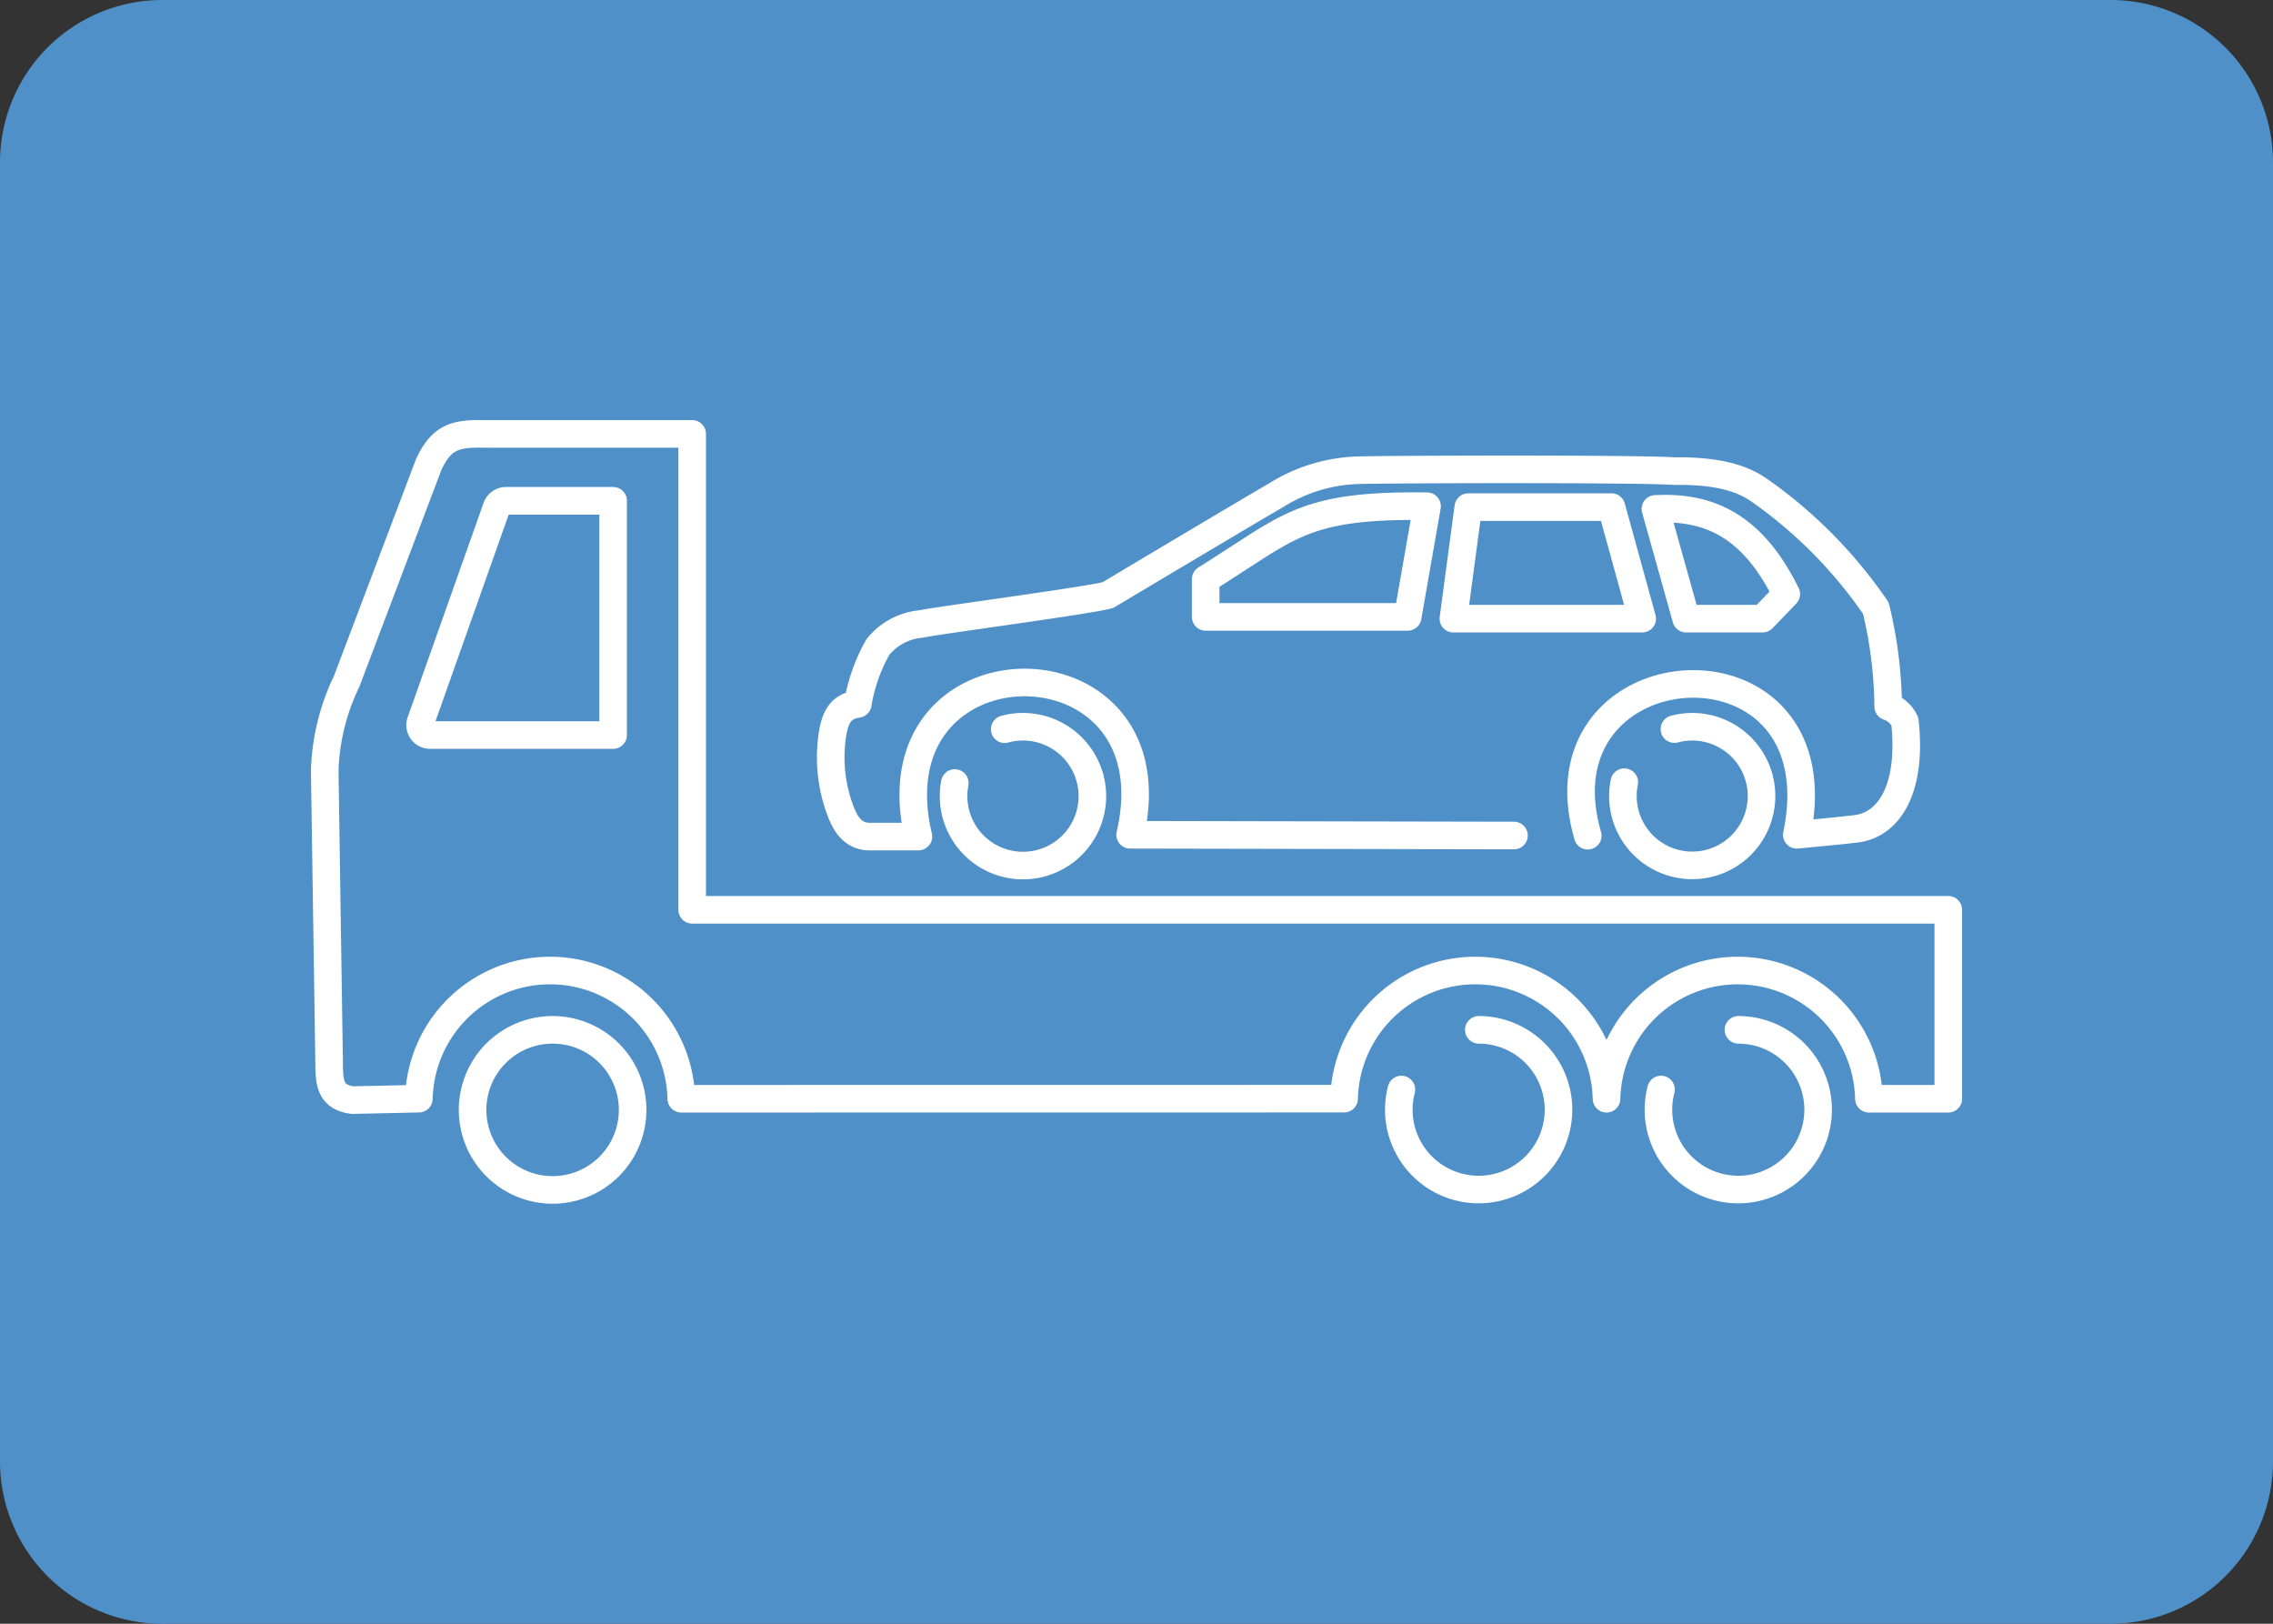 <svg xmlns="http://www.w3.org/2000/svg" width="126" height="90" viewBox="0 0 126 90"><rect x="0" y="0" width="126" height="90" fill="#333333" stroke="none"/><defs><style>.a{fill:#4f90c8;fill-rule:evenodd;}.b{fill:none;stroke:#fff;stroke-linecap:round;stroke-linejoin:round;stroke-width:1.529px;}</style></defs><title>img_point01_02</title><path class="a" d="M9,0H117a9,9,0,0,1,9,9V81a9,9,0,0,1-9,9H9a9,9,0,0,1-9-9V9A9,9,0,0,1,9,0Z"/><path class="b" d="M55.693,40.418a3.847,3.847,0,1,1-2.833,3.709,3.793,3.793,0,0,1,.068-.726"/><path class="b" d="M92.819,40.411a3.914,3.914,0,0,1,.99-.129,3.842,3.842,0,1,1-3.768,3.073"/><path class="b" d="M88.015,46.321c-3.069-10.616,14.024-11.784,11.589-.051,0,0,2.629-.243,3.36-.34,1.898-.291,3.017-2.435,2.629-5.938a1.564,1.564,0,0,0-.925-.83,23.987,23.987,0,0,0-.682-5.452,25.726,25.726,0,0,0-6.037-6.234c-.585-.388-1.559-1.413-5.113-1.362-2.192-.148-16.314-.097-17.53-.051a9.028,9.028,0,0,0-4.53,1.364c-1.265.733-7.399,4.382-9.349,5.552-.973.291-9.494,1.413-10.371,1.607a3.484,3.484,0,0,0-2.386,1.267,9.513,9.513,0,0,0-1.119,3.163c-.876.146-1.313.583-1.461,2.144a8.348,8.348,0,0,0,.488,3.748c.388,1.071.925,1.51,1.801,1.461h2.532C48.234,35.025,65.276,34.974,62.647,46.27l21.278.041"/><path class="b" d="M66.834,32.101v2.093H78.033l1.073-6.135C72.141,27.962,71.459,29.227,66.834,32.101Z"/><polygon class="b" points="80.566 34.291 91.033 34.291 89.329 28.108 81.393 28.108 80.566 34.291"/><path class="b" d="M91.765,28.206,93.469,34.292h4.236l1.316-1.364C97.123,29.082,94.688,28.058,91.765,28.206Z"/><path class="b" d="M96.368,57.081a4.426,4.426,0,1,1-4.292,3.309"/><path class="b" d="M81.976,57.081a4.426,4.426,0,1,1-4.292,3.309"/><path class="b" d="M35.069,61.517a4.436,4.436,0,1,1-4.438-4.435A4.434,4.434,0,0,1,35.069,61.517Z"/><path class="b" d="M23.22,60.896a7.275,7.275,0,0,1,14.546.005l36.742-.005a7.275,7.275,0,0,1,14.546.005l.002-.005a7.274,7.274,0,0,1,14.544.005H108V50.428H38.369V24.049h-11.604c-1.542-.024-2.299.189-3.003,1.704L19.217,37.765A12.196,12.196,0,0,0,18.001,42.718l.243,16.148c0,1.136.053,1.947,1.296,2.11Z"/><path class="b" d="M23.839,40.742H33.987V27.757h-5.94a.552.552,0,0,0-.519.369L23.32,40.004A.552.552,0,0,0,23.839,40.742Z"/></svg>